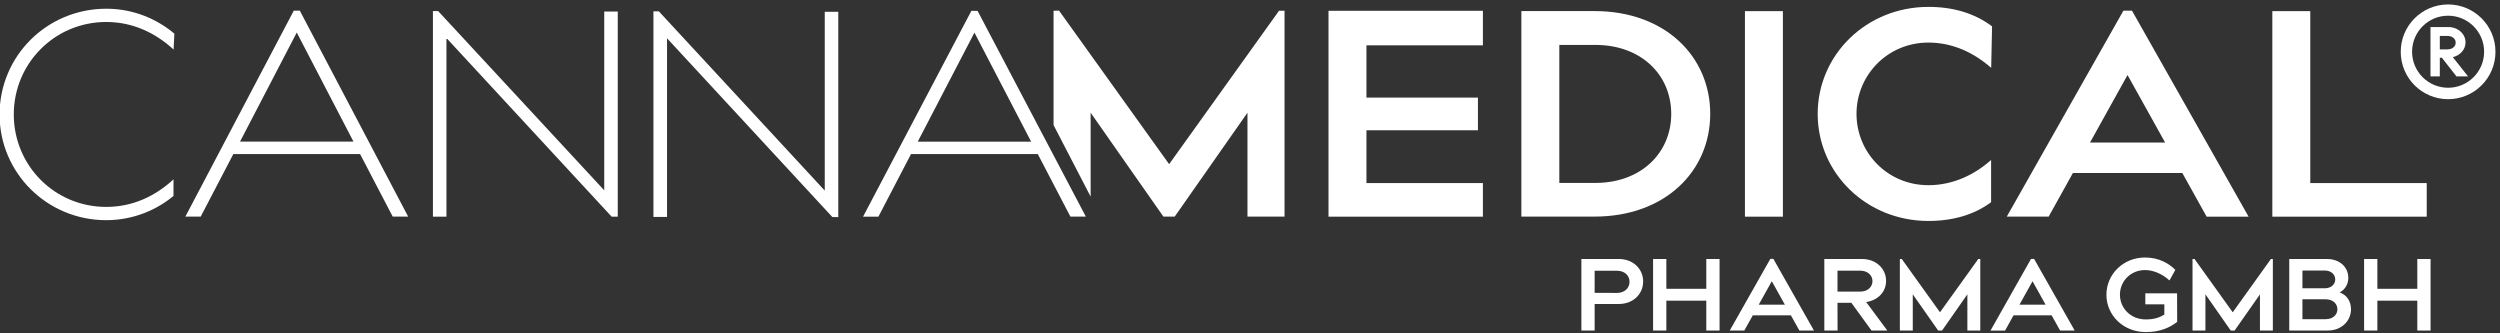 <svg xmlns="http://www.w3.org/2000/svg" fill="none" viewBox="0 0 2866 382" height="382" width="2866">
<rect x="0" y="0" width="2866" height="382" fill="#333333" stroke="none"/>
<g clip-path="url(#clip0_431_73)">
<path fill="white" d="M2605 248.4H2782V209.9H2648.5V12.8H2605V248.4ZM2439 86L2482.1 163.4H2396L2439 86ZM2376.4 198.3H2501.8L2529.7 248.4H2577.8L2444.1 12.2H2434.3L2300.6 248.3H2348.6L2376.4 198.3ZM2283.7 30.2C2263.4 15 2238.9 7.9 2210.8 7.9C2139.5 7.9 2083.8 62.9 2083.8 130.6C2083.8 198.4 2139.5 253.3 2210.8 253.3C2238.9 253.3 2263.4 246.1 2282.6 231.8V183.4C2263.8 200.1 2239.3 212.3 2210.7 212.3C2163.9 212.3 2128.3 175.1 2128.3 130.5C2128.3 86.1 2163.9 48.8 2210.7 48.8C2239.2 48.8 2263.5 60.9 2282.7 77.8L2283.7 30.2ZM2000.4 248.4H2043.9V12.8H2000.4V248.4ZM1787.6 209.7V51.5H1829C1881.3 51.5 1915.9 85.6 1915.9 130.6C1915.9 175.3 1881.3 209.7 1829 209.7H1787.6ZM1744.1 12.8V248.3H1828C1908.7 248.3 1960.6 196.4 1960.6 130.5C1960.6 64.6 1908.7 12.7 1828 12.7H1744.1V12.8ZM1566.5 111.9V52H1700V12.4H1523V248.4H1700V209.9H1566.5V149.3H1694.3V111.9H1566.5ZM1340.3 188.2L1214.1 12.2L1207.8 12.3V143.4L1250.3 225.4V129.2L1333.7 248.3H1346.7L1430.1 129.2V248.3H1472.6V12.3H1466.3L1340.3 188.2Z"></path>
<path fill="white" d="M1117.1 37.4L1182.1 162.4H1052.1L1117.1 37.4ZM1044.4 176.6H1189.7L1227.1 248.3H1244.8L1120.7 12.5L1113.6 12.4L989.4 248.4H1007L1044.4 176.6Z"></path>
<path fill="white" d="M2786.4 296.9H2771.2V331.1H2725.4V296.9H2710.2V378.9H2725.4V344.7H2771.2V378.9H2786.4V296.9ZM2639.5 365.9V343.1H2666.2C2674.4 343.1 2679.6 348.2 2679.6 354.5C2679.6 360.8 2674.5 365.9 2666.2 365.9H2639.5ZM2639.5 330.6V310.1H2664.9C2672.5 310.1 2677.1 314.7 2677.1 320.3C2677.1 326 2672.5 330.5 2664.9 330.5H2639.5V330.6ZM2682.2 335.2C2688 332.2 2692.1 326.3 2692.1 318.5C2692.1 306.3 2682.4 296.9 2667.5 296.9H2624.4V378.9H2668.8C2684.2 378.9 2695.2 368 2695.2 354.4C2695.1 344.7 2689.9 338 2682.2 335.2ZM2559.6 358L2515.8 296.9H2513.5V378.9H2528.3V337.4L2557.3 378.9L2561.7 379L2590.8 337.5V378.9H2605.6V296.9H2603.4L2559.6 358ZM2495.8 336.3H2459.4V348.9H2481.2V360.7C2475.4 364.1 2469.4 366.2 2459.9 366.2C2442.7 366.2 2430.3 353.4 2430.3 337.8C2430.3 322.3 2442.7 309.6 2459 309.6C2469.5 309.6 2479.4 314.6 2487.1 321.5L2493.8 309.4C2486.7 302.1 2475 295.2 2459 295.2C2434.2 295.2 2414.8 314.3 2414.8 337.9C2414.8 361.5 2434.2 380.7 2460 380.7C2477.3 380.7 2488.4 374.9 2495.9 369L2495.8 336.3ZM2330.1 322.4L2345.1 349.3H2315.1L2330.1 322.4ZM2308.3 361.5H2352L2361.7 378.9H2378.4L2331.9 296.8L2328.3 296.9L2281.9 379H2298.6L2308.3 361.5ZM2224 358L2180.2 296.9H2178V378.9H2192.8V337.4L2221.9 378.9H2226.4L2255.4 337.4V378.9H2270.2V296.9H2267.9L2224 358ZM2106.5 334.3V310.3H2132.6C2140.8 310.3 2146.6 315.3 2146.6 322.3C2146.6 329.2 2140.8 334.3 2132.6 334.3H2106.5ZM2106.5 347.1H2122.4L2145.5 378.9H2163.6L2139.4 346.3C2153.2 344.1 2162.2 334.5 2162.2 322C2162.2 308.1 2151 296.9 2134.4 296.9H2091.4V378.9H2106.6L2106.5 347.1ZM2031.2 322.4L2046.2 349.3H2016.2L2031.2 322.4ZM2009.4 361.5H2053.1L2062.8 378.9H2079.5L2033 296.8H2029.5L1983 378.9H1999.7L2009.4 361.5ZM1971.3 296.9H1956.1V331.1H1910.3V296.9H1895.1V378.9H1910.3V344.7H1956.1V378.9H1971.3V296.9ZM1828.1 335.7V310.4H1853.7C1862.4 310.4 1868.1 315.7 1868.1 323.1C1868.1 330.2 1862.5 335.8 1853.7 335.8L1828.1 335.7ZM1812.9 296.9V378.9H1828.1V348.5H1855.7C1872.3 348.5 1883.7 337.1 1883.7 322.7C1883.7 308.4 1872.4 296.9 1855.7 296.9H1812.9Z"></path>
<path fill="white" d="M2797 56.6V41.2H2805.7C2811.3 41.2 2815.2 44.4 2815.2 48.9C2815.2 53.3 2811.3 56.6 2805.7 56.6H2797ZM2797 66.2H2799.4L2816.1 87.6H2829.4L2811.9 65.5C2820.6 63.5 2826.5 56.5 2826.5 48.6C2826.5 39.1 2818.1 31 2806.6 31H2786.3V87.6H2797V66.2ZM2806.5 100.6C2783.7 100.6 2765.2 82.1 2765.2 59.3C2765.2 36.5 2783.7 18 2806.5 18C2829.3 18 2847.8 36.5 2847.8 59.3C2847.8 82.1 2829.3 100.6 2806.5 100.6ZM2806.5 5.1C2776.5 5.1 2752.2 29.4 2752.2 59.4C2752.2 89.4 2776.5 113.7 2806.5 113.7C2836.5 113.7 2860.8 89.4 2860.8 59.4C2860.8 29.4 2836.5 5.1 2806.5 5.1Z"></path>
<path fill="white" d="M749.1 13V248.7H764.7V43.9L954.2 248.8L961 248.9V13.5H945.5V218.5L755.3 13H749.1Z"></path>
<path fill="white" d="M496.3 12.7V248.4H511.8V43.6L701.2 248.4H708.2V13.2H692.7V218.2L502.3 12.7H496.3Z"></path>
<path fill="white" d="M340.2 37.3L405.2 162.3H275.2L340.2 37.3ZM267.5 176.6H412.8L450.2 248.3H467.9L343.7 12.2H336.8L212.5 248.3H230.1L267.5 176.6Z"></path>
<path fill="white" d="M199.9 38.6C180.9 22.5 153.9 10 121.9 10C53.8 10 -0.4 64.2 -0.5 131.2C-0.5 198.1 53.8 252.4 121.8 252.4C153.5 252.4 180.3 240.1 198.9 224.6V205.6C178.4 224.6 152.4 237.2 121.8 237.2C62.6 237.2 15.8 189.7 15.8 131.2C15.8 72.7 62.7 25.2 121.8 25.2C152.6 25.2 178.6 38 199 56.8L199.9 38.6Z"></path>
</g>
<defs>
<clipPath id="clip0_431_73">
<rect transform="translate(0 0.9)" fill="white" height="380.9" width="2865.6"></rect>
</clipPath>
</defs>
</svg>
